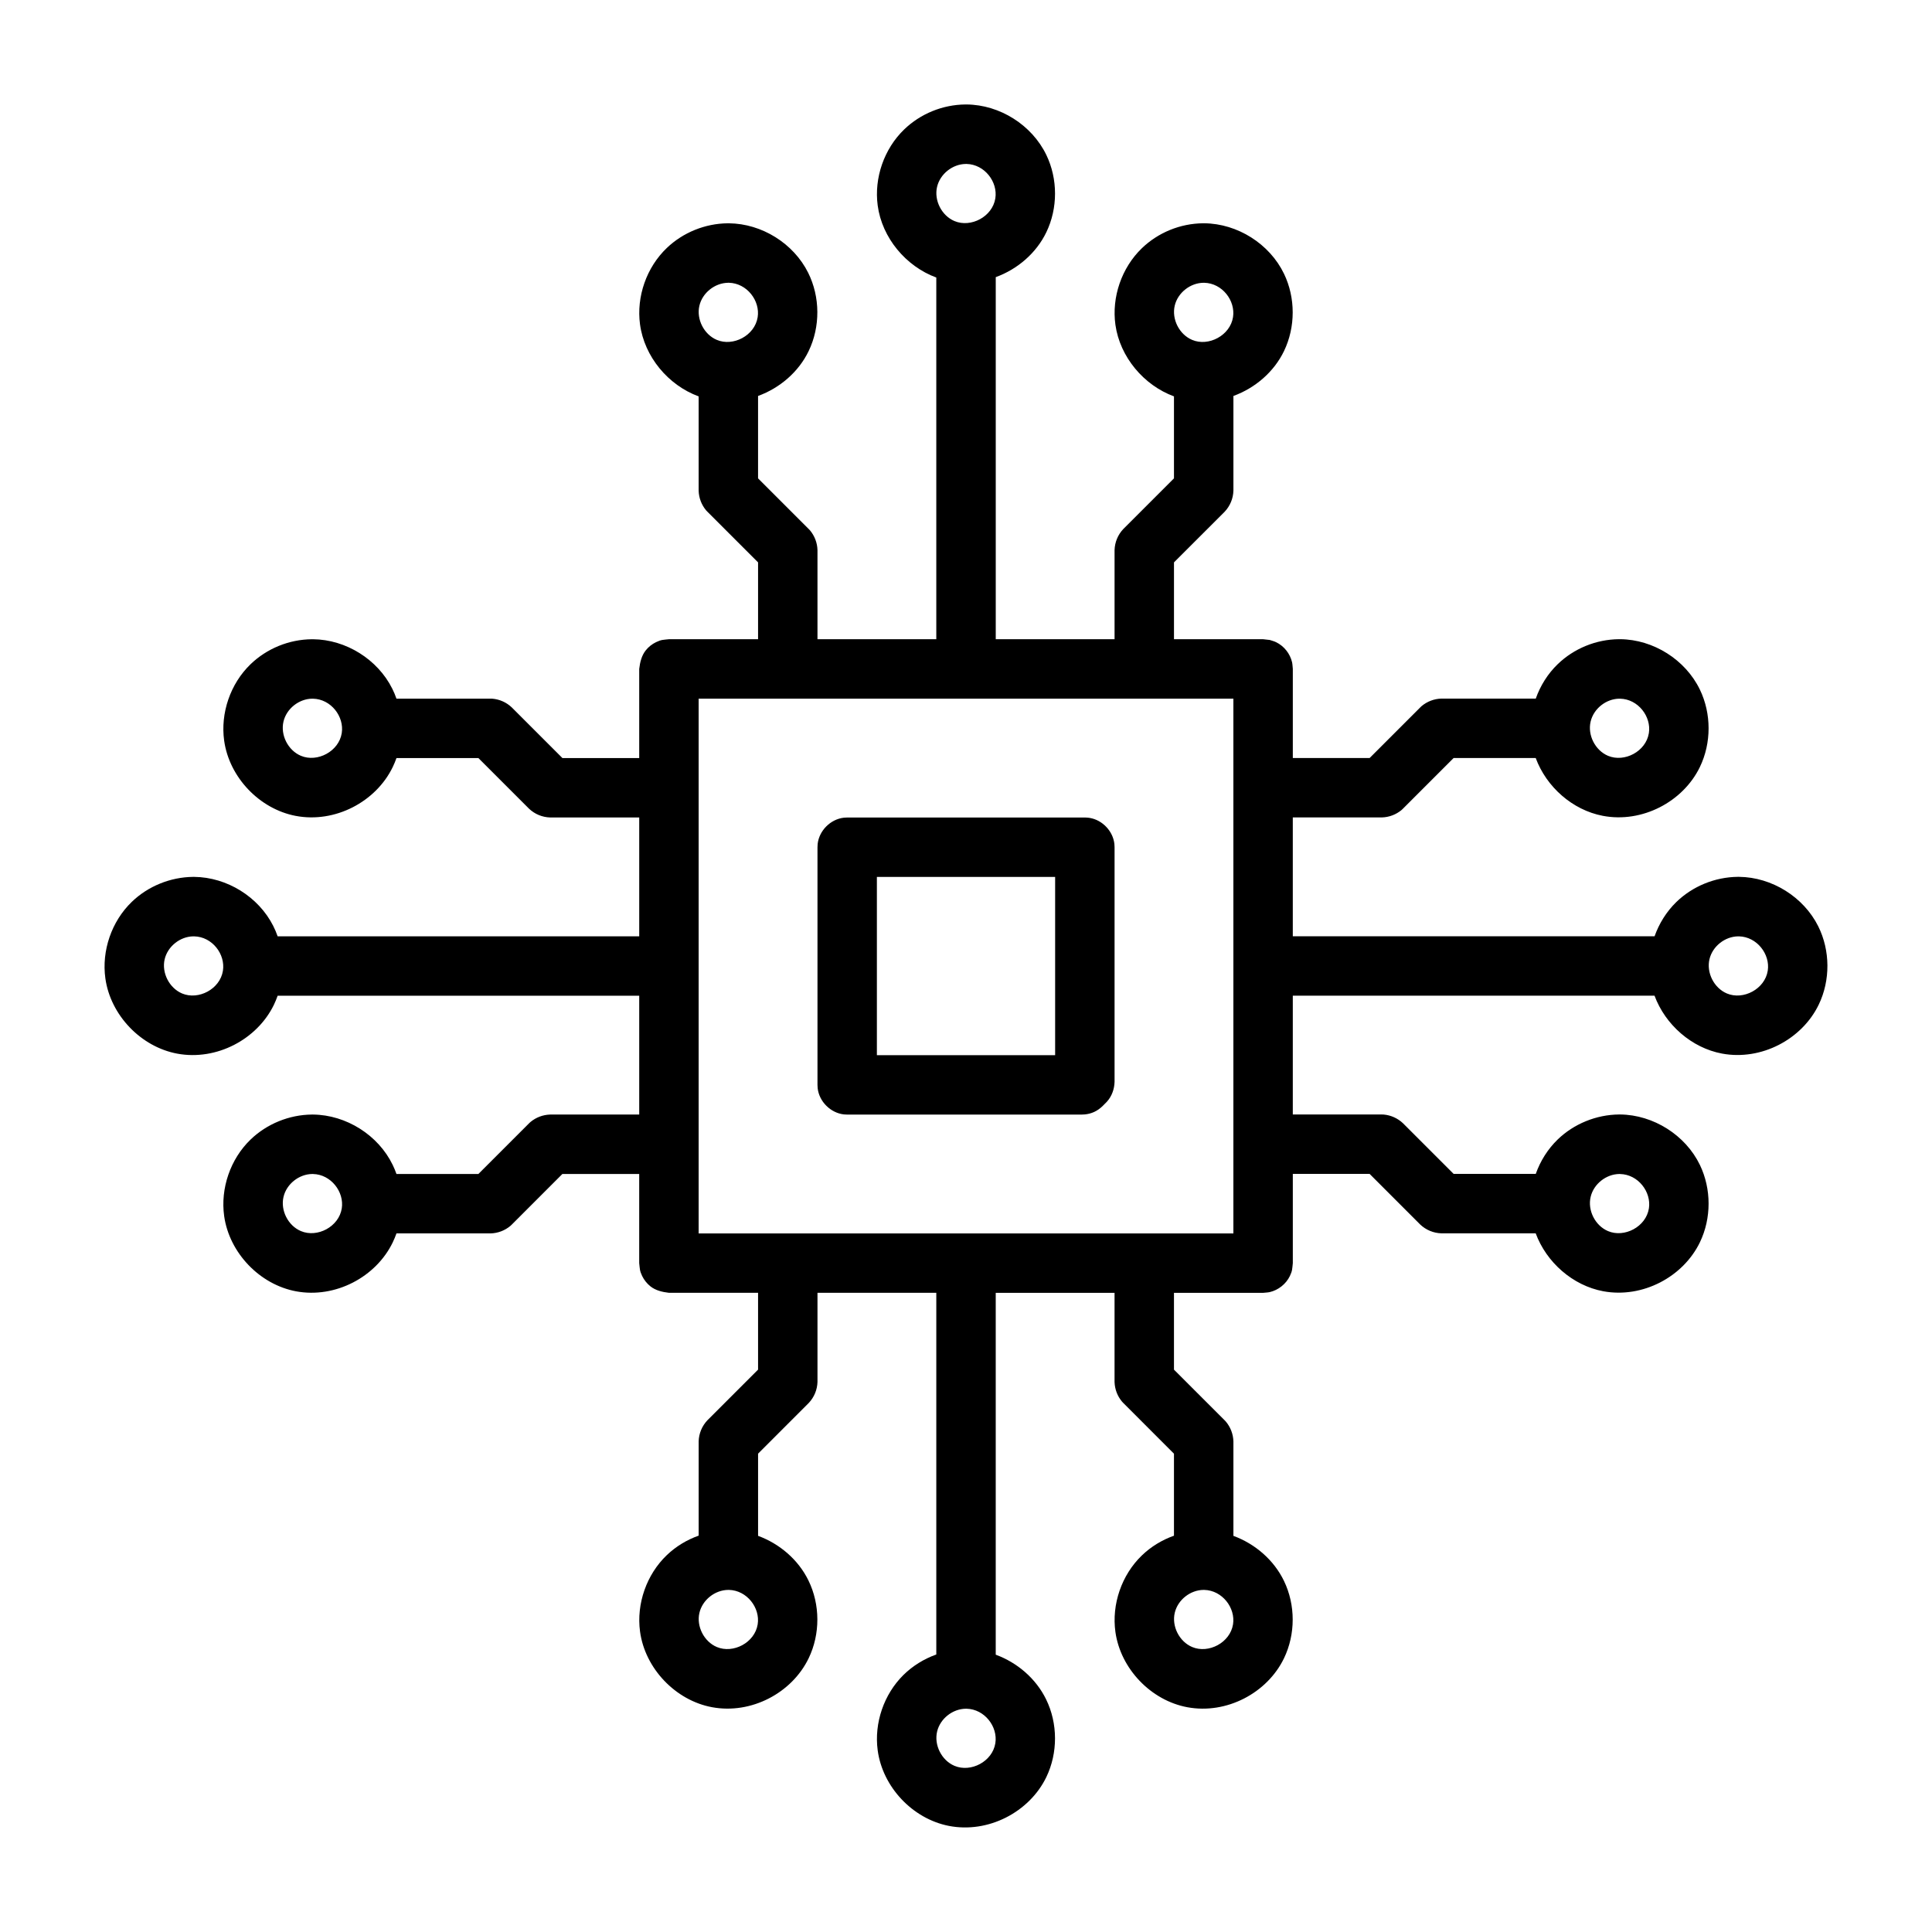 <?xml version="1.0" encoding="UTF-8"?>
<!-- Uploaded to: SVG Repo, www.svgrepo.com, Generator: SVG Repo Mixer Tools -->
<svg fill="#000000" width="800px" height="800px" version="1.1" viewBox="144 144 512 512" xmlns="http://www.w3.org/2000/svg">
 <path d="m486.61 455.12v23.625c-0.172 1.543-0.094 1.984-0.781 3.418-1.016 2.102-3.047 3.731-5.344 4.258-0.574 0.125-1.164 0.125-1.746 0.195h-23.625v20.355l13.445 13.438 0.324 0.348c1.227 1.473 1.922 3.289 1.984 5.219v25.047c5.762 2.109 10.738 6.406 13.406 11.949 3.07 6.359 3.07 14.113 0 20.484-4.434 9.195-15.215 14.91-25.602 12.98-9.645-1.785-17.703-10.18-19.074-19.934-1.031-7.344 1.645-15.129 7-20.285 2.418-2.34 5.352-4.117 8.516-5.242v-21.734l-13.438-13.445-0.324-0.348c-1.227-1.465-1.922-3.281-1.984-5.219v-23.617h-31.488v95.898c5.723 2.094 10.668 6.344 13.344 11.824 3.133 6.383 3.156 14.211 0.062 20.617-4.481 9.281-15.43 14.996-25.891 12.918-9.566-1.898-17.5-10.297-18.797-20.02-0.969-7.219 1.629-14.824 6.809-19.949 2.465-2.434 5.473-4.281 8.723-5.441v-95.852h-31.488v23.617c-0.062 2.078-0.875 4.047-2.305 5.566l-13.438 13.445v21.781c5.723 2.094 10.668 6.336 13.344 11.816 3.133 6.391 3.156 14.219 0.062 20.617-4.434 9.203-15.207 14.91-25.602 12.98-9.691-1.793-17.781-10.281-19.09-20.074-0.984-7.359 1.738-15.113 7.117-20.246 2.402-2.289 5.289-4.039 8.422-5.148v-24.992c0.062-2.078 0.875-4.047 2.305-5.566l13.438-13.438v-20.355h-23.617c-1.77-0.203-3.551-0.629-4.914-1.715-0.922-0.738-1.668-1.676-2.188-2.738-0.684-1.434-0.598-1.875-0.781-3.418v-23.625h-20.355l-13.438 13.445-0.348 0.324c-1.473 1.227-3.289 1.922-5.219 1.984h-24.969c-0.285 0.805-0.613 1.598-0.984 2.371-4.434 9.195-15.215 14.902-25.602 12.98-9.645-1.785-17.703-10.188-19.074-19.934-1.031-7.359 1.652-15.137 6.992-20.285 4.312-4.164 10.242-6.574 16.246-6.629h0.309c8.816 0.086 17.312 5.465 21.129 13.375 0.371 0.77 0.699 1.566 0.984 2.371h21.711l13.438-13.438 0.348-0.324c1.473-1.227 3.289-1.922 5.219-1.984h23.617v-31.488h-95.824c-0.285 0.805-0.605 1.598-0.977 2.371-4.441 9.195-15.215 14.902-25.609 12.98-9.637-1.785-17.703-10.188-19.066-19.934-1.031-7.359 1.652-15.137 6.992-20.285 4.305-4.164 10.234-6.566 16.246-6.629h0.301c8.684 0.086 17.051 5.281 20.941 12.988 0.457 0.898 0.844 1.82 1.172 2.762h95.824v-31.496h-23.617c-2.078-0.062-4.047-0.875-5.566-2.305l-13.438-13.438h-21.711c-0.285 0.805-0.613 1.598-0.984 2.371-4.457 9.234-15.32 14.949-25.75 12.949-9.566-1.836-17.562-10.195-18.926-19.902-1.031-7.344 1.645-15.129 6.992-20.285 4.312-4.156 10.172-6.566 16.246-6.621h0.309c8.73 0.078 17.137 5.344 21.004 13.113 0.426 0.852 0.797 1.73 1.102 2.629h24.977c0.156 0 0.316 0.008 0.473 0.016 1.906 0.172 3.684 0.961 5.094 2.289l13.438 13.438h20.355v-23.617c0.203-1.77 0.637-3.551 1.723-4.914 0.73-0.922 1.668-1.668 2.738-2.18 1.426-0.691 1.867-0.605 3.418-0.781h23.617v-20.363l-13.438-13.438-0.332-0.348c-1.219-1.465-1.922-3.289-1.977-5.219v-24.984c-8.062-2.953-14.391-10.516-15.539-19.105-0.984-7.344 1.73-15.105 7.117-20.238 4.297-4.102 10.164-6.473 16.137-6.527h0.309c8.723 0.086 17.137 5.336 21.004 13.113 3.195 6.414 3.242 14.289 0.125 20.75-2.66 5.527-7.621 9.785-13.406 11.895v21.836l13.438 13.438 0.332 0.348c1.219 1.473 1.922 3.289 1.977 5.219v23.625h31.488v-95.852c-8.055-2.961-14.391-10.523-15.531-19.098-0.977-7.297 1.691-15.012 7.016-20.145 4.305-4.156 10.164-6.566 16.238-6.621h0.309c8.824 0.078 17.312 5.457 21.129 13.375 3.07 6.359 3.07 14.121 0 20.484-2.66 5.527-7.621 9.793-13.406 11.902v95.953h31.488v-23.625c0.062-2.078 0.875-4.047 2.305-5.566l13.438-13.438v-21.727c-8.016-2.945-14.32-10.453-15.516-18.957-1.031-7.352 1.645-15.129 7-20.293 4.305-4.156 10.164-6.566 16.238-6.621h0.309c8.824 0.086 17.312 5.465 21.129 13.375 3.07 6.367 3.07 14.121 0 20.492-2.668 5.527-7.629 9.785-13.406 11.895v25.098c-0.062 2.078-0.883 4.047-2.305 5.566l-13.445 13.438v20.363h23.625l1.746 0.195c0.559 0.188 1.133 0.324 1.668 0.582 2.133 1.023 3.731 3.055 4.258 5.336 0.125 0.574 0.125 1.164 0.195 1.754v23.617h20.355l13.438-13.438 0.348-0.332c1.473-1.219 3.289-1.922 5.219-1.977h25.023c1.211-3.434 3.195-6.598 5.816-9.125 4.305-4.156 10.164-6.566 16.246-6.621h0.301c8.824 0.078 17.32 5.457 21.137 13.375 3.062 6.359 3.07 14.113 0 20.484-4.457 9.234-15.328 14.949-25.75 12.949-8.023-1.535-14.941-7.66-17.766-15.32h-21.75l-13.438 13.438-0.348 0.332c-1.465 1.219-3.289 1.922-5.219 1.977h-23.617v31.496h95.875c1.203-3.394 3.148-6.512 5.715-9.027 4.32-4.219 10.25-6.66 16.352-6.723h0.309c8.715 0.086 17.129 5.336 21.004 13.121 3.18 6.398 3.242 14.281 0.125 20.742-4.434 9.195-15.215 14.902-25.602 12.98-8.094-1.504-15.066-7.652-17.918-15.352h-95.859v31.488h23.617c0.156 0.008 0.316 0.008 0.473 0.016 1.906 0.172 3.684 0.969 5.094 2.289l13.438 13.438h21.766c1.211-3.434 3.195-6.59 5.816-9.125 4.305-4.156 10.234-6.566 16.246-6.621h0.301c8.801 0.086 17.32 5.465 21.137 13.375 3.062 6.367 3.07 14.121 0 20.492-4.441 9.195-15.215 14.902-25.609 12.98-8.086-1.504-15.066-7.652-17.91-15.352h-25.008c-2.078-0.062-4.047-0.883-5.566-2.305l-13.438-13.445h-20.355zm-86.656 141.71c-3.481 0.031-6.769 2.598-7.598 6-0.883 3.59 1.164 7.684 4.59 9.133 4.336 1.836 10.059-1.125 10.832-6 0.699-4.375-2.844-9.02-7.621-9.133h-0.203zm-62.984-31.488c-3.504 0.031-6.816 2.637-7.621 6.094-0.828 3.574 1.227 7.606 4.613 9.035 4.336 1.836 10.059-1.133 10.832-6.008 0.699-4.367-2.844-9.012-7.621-9.125h-0.203zm125.97 0c-3.496 0.031-6.793 2.613-7.613 6.047-0.852 3.582 1.188 7.637 4.606 9.086 4.336 1.836 10.051-1.133 10.832-6.008 0.691-4.359-2.844-9.012-7.621-9.125h-0.203zm-133.79-94.473h141.71v-141.71h-141.71zm-102.4-15.75c-3.512 0.039-6.824 2.644-7.621 6.094-0.828 3.582 1.227 7.606 4.613 9.035 4.336 1.844 10.051-1.125 10.832-6 0.691-4.375-2.844-9.02-7.621-9.125-0.07-0.008-0.133-0.008-0.203-0.008zm346.4 0c-3.488 0.039-6.793 2.621-7.606 6.047-0.859 3.59 1.188 7.644 4.598 9.086 4.336 1.844 10.059-1.125 10.832-6 0.699-4.367-2.844-9.02-7.613-9.125-0.07-0.008-0.141-0.008-0.211-0.008zm-142.48-15.742h-62.156c-0.395-0.008-0.488-0.008-0.883-0.047-3.504-0.395-6.543-3.379-6.941-6.941-0.039-0.395-0.039-0.488-0.047-0.883v-62.984c0.008-0.395 0.008-0.488 0.047-0.883 0.395-3.504 3.379-6.535 6.941-6.941 0.395-0.039 0.488-0.031 0.883-0.047h62.984c0.148 0.008 0.293 0.008 0.441 0.016 0.395 0.031 0.488 0.031 0.883 0.094 3.32 0.566 6.117 3.465 6.504 6.879 0.039 0.395 0.039 0.488 0.047 0.883v62.164c-0.055 1.93-0.715 3.809-2 5.242-0.277 0.301-0.992 1.008-1.125 1.141-1.496 1.473-3.055 2.078-4.691 2.258-0.387 0.039-0.488 0.039-0.883 0.047zm-7.047-62.984h-47.238v47.238h47.238zm-228.37 15.75c-3.504 0.031-6.816 2.637-7.621 6.086-0.828 3.582 1.227 7.606 4.613 9.047 4.336 1.836 10.059-1.133 10.832-6.008 0.699-4.375-2.816-9.02-7.613-9.125h-0.211zm409.39 0c-3.496 0.031-6.793 2.613-7.613 6.039-0.852 3.59 1.188 7.644 4.606 9.094 4.352 1.844 10.094-1.164 10.84-6.055 0.668-4.359-2.883-8.973-7.629-9.078h-0.203zm-377.9-62.984c-3.496 0.031-6.801 2.621-7.613 6.047-0.852 3.582 1.188 7.637 4.606 9.086 4.336 1.836 10.051-1.133 10.832-6.008 0.691-4.367-2.824-9.02-7.621-9.125h-0.203zm346.4 0c-3.488 0.031-6.793 2.613-7.606 6.047-0.859 3.582 1.188 7.637 4.598 9.086 4.344 1.836 10.059-1.133 10.832-6.008 0.699-4.375-2.844-9.02-7.613-9.125h-0.211zm-236.18-110.22c-3.504 0.039-6.816 2.637-7.621 6.094-0.828 3.582 1.227 7.606 4.613 9.035 4.336 1.844 10.059-1.125 10.832-6 0.699-4.375-2.844-9.02-7.621-9.133h-0.203zm125.97 0c-3.488 0.039-6.793 2.613-7.613 6.047-0.852 3.59 1.188 7.644 4.606 9.086 4.352 1.852 10.094-1.172 10.84-6.047 0.668-4.359-2.852-8.973-7.629-9.086h-0.203zm-62.984-31.488c-3.504 0.031-6.824 2.644-7.621 6.094-0.828 3.574 1.227 7.606 4.613 9.035 4.336 1.836 10.059-1.133 10.832-6.008 0.699-4.367-2.844-9.012-7.621-9.125h-0.203z"/>
</svg>